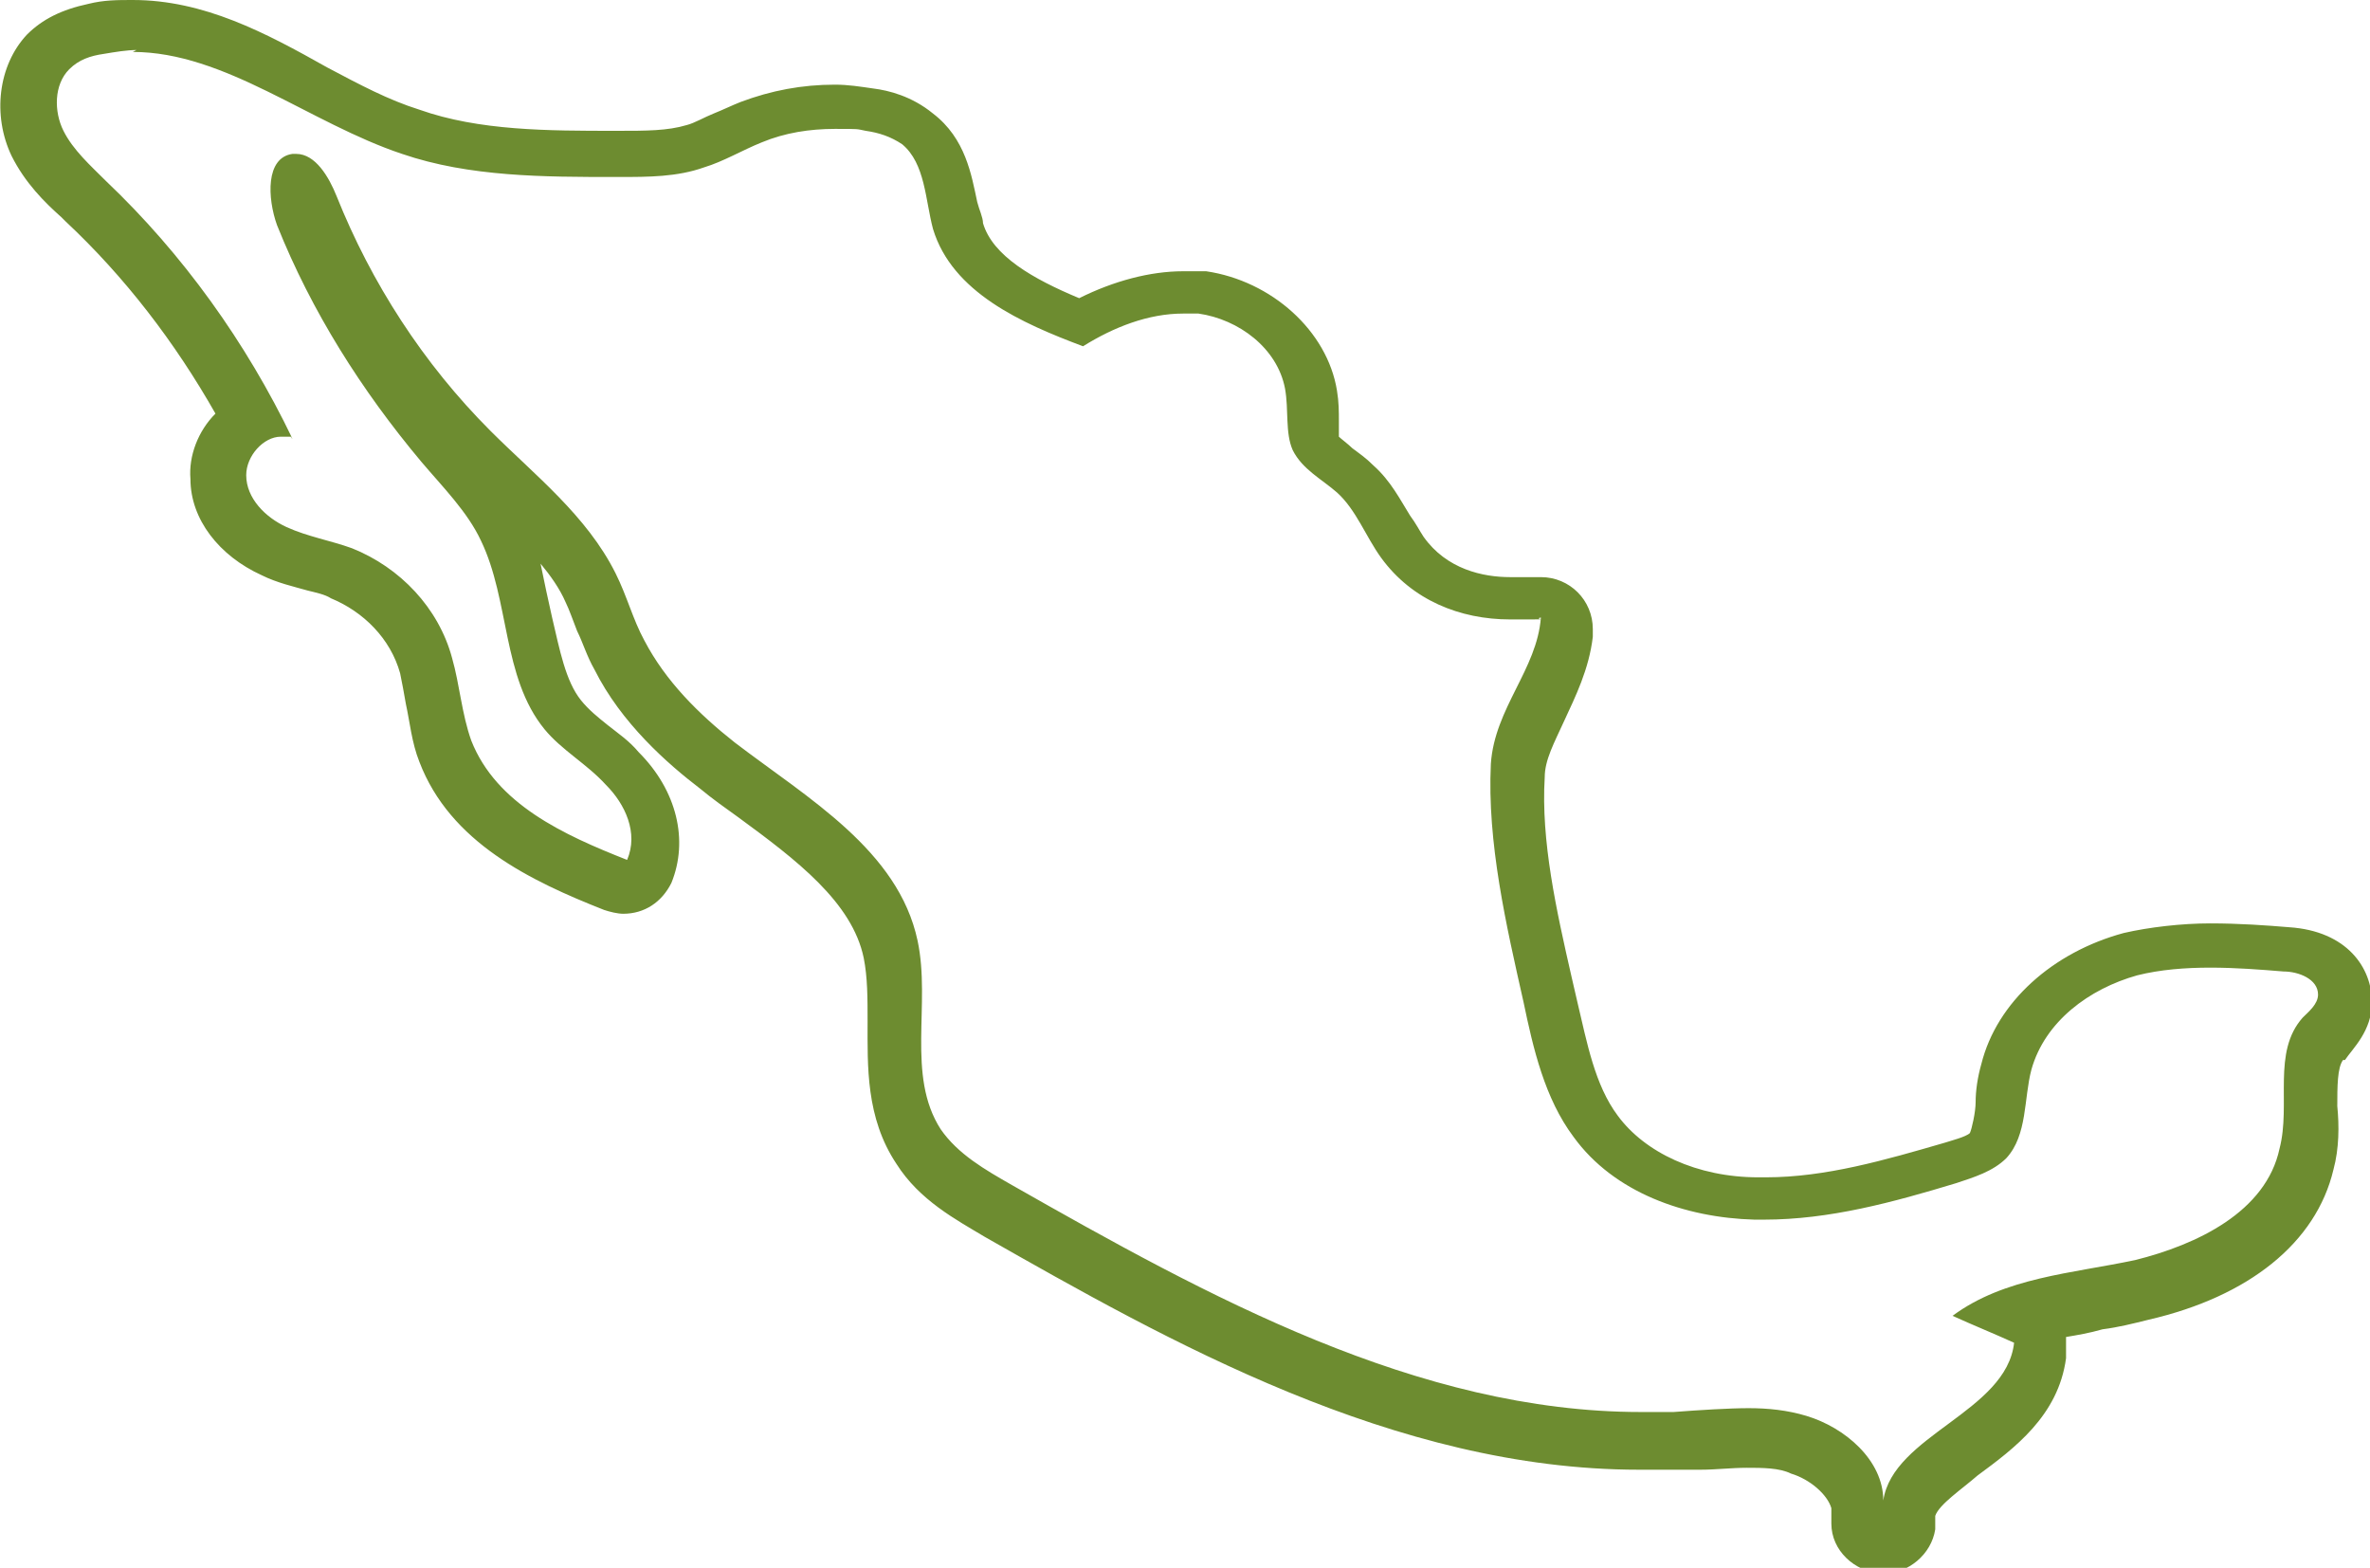 <?xml version="1.0" encoding="UTF-8"?>
<svg id="Capa_2" data-name="Capa 2" xmlns="http://www.w3.org/2000/svg" version="1.1" viewBox="0 0 123.2 81.5">
  <defs>
    <style>
      .cls-1 {
        fill: #6D8C30;
        stroke-width: 0px;
      }
    </style>
  </defs>
  <g id="Capa_1-2" data-name="Capa 1-2">
    <path class="cls-1"
      d="M6.9,2.7c4.8,0,9.2,3.7,14,5.3,3.5,1.2,7.4,1.2,11.1,1.2h.2c1.5,0,3,0,4.4-.5,1-.3,2-.9,3-1.3,1.2-.5,2.5-.7,3.8-.7s1.1,0,1.6.1c.7.1,1.3.3,1.9.7,1.2,1,1.2,2.9,1.6,4.4,1,3.3,4.6,4.9,7.8,6.1,1.6-1,3.4-1.7,5.2-1.7s.6,0,.8,0c2.1.3,4.1,1.8,4.5,3.9.2,1.1,0,2.3.4,3.2.5,1,1.5,1.5,2.3,2.2,1,.9,1.5,2.3,2.3,3.4,1.6,2.2,4.1,3.2,6.7,3.2s1.1,0,1.6-.1c-.2,2.7-2.4,4.7-2.6,7.6-.2,4.1.8,8.4,1.7,12.4.5,2.4,1.1,5,2.6,7,2.1,2.9,5.8,4.2,9.4,4.3.2,0,.3,0,.5,0,3.4,0,6.7-.9,10-1.9.9-.3,1.9-.6,2.6-1.3,1.1-1.2.9-3.1,1.3-4.6.7-2.5,3-4.2,5.5-4.9,1.2-.3,2.5-.4,3.8-.4s2.6.1,3.8.2c.8,0,1.8.4,1.8,1.2,0,.5-.5.9-.8,1.2-1.6,1.8-.6,4.5-1.2,6.8-.7,3.3-4.3,5-7.5,5.8-3.3.7-6.8.9-9.5,2.9,1.1.5,2.1.9,3.2,1.4-.4,3.6-6.3,4.8-6.8,8.2,0-2.1-2-3.8-4-4.4-1-.3-2-.4-3-.4s-2.6.1-3.9.2c-.6,0-1.1,0-1.7,0-11.6,0-22.5-6-32.7-11.8-1.4-.8-2.8-1.6-3.7-2.9-1.8-2.8-.5-6.5-1.2-9.8-1-4.7-5.7-7.4-9.5-10.3-1.9-1.5-3.6-3.2-4.7-5.3-.6-1.1-.9-2.3-1.5-3.5-1.5-3-4.2-5.1-6.5-7.4-3.5-3.5-6.2-7.7-8-12.2-.4-1-1.1-2.2-2.1-2.2s-.1,0-.2,0c-1.4.2-1.3,2.3-.8,3.7,1.8,4.5,4.4,8.6,7.5,12.3,1.1,1.3,2.4,2.6,3.1,4.1,1.5,3.1,1.1,7.1,3.3,9.8.9,1.1,2.2,1.8,3.2,2.9,1,1,1.7,2.5,1.1,3.9-3.3-1.3-6.8-2.9-8.1-6.2-.5-1.4-.6-2.9-1-4.3-.7-2.6-2.7-4.7-5.2-5.7-1.1-.4-2.3-.6-3.4-1.1-1.1-.5-2.1-1.5-2.1-2.7,0-1,.9-2,1.8-2s.4,0,.6.1c-2.4-5-5.7-9.6-9.7-13.4-.8-.8-1.7-1.6-2.2-2.6-.5-1-.5-2.4.3-3.2.5-.5,1.1-.7,1.8-.8.6-.1,1.2-.2,1.7-.2M80,32.3h0M97.8,78.2c0,.2,0,.4,0,.6,0-.2,0-.4,0-.6M6.9,0h0c-.8,0-1.5,0-2.3.2-1.4.3-2.4.8-3.2,1.6C-.1,3.4-.4,6,.6,8.1c.7,1.4,1.7,2.4,2.6,3.2l.2.2c3.1,2.9,5.7,6.3,7.8,10-.9.9-1.4,2.2-1.3,3.4,0,2.1,1.5,4,3.7,5,.8.4,1.7.6,2.4.8.4.1.9.2,1.2.4,1.7.7,3.1,2.1,3.6,3.9.1.5.2,1,.3,1.6.2.9.3,2,.7,3,1.6,4.2,5.8,6.2,9.6,7.7.3.1.7.2,1,.2,1.1,0,2-.6,2.5-1.6.9-2.2.3-4.8-1.7-6.8-.5-.6-1.1-1-1.6-1.4-.5-.4-1-.8-1.4-1.3-.8-1-1.1-2.6-1.5-4.3-.2-.9-.4-1.8-.6-2.8.5.6,1,1.3,1.3,2,.2.4.4,1,.6,1.5.3.6.5,1.3.9,2,1.4,2.8,3.8,4.9,5.5,6.2.6.5,1.3,1,2,1.5,3,2.2,5.9,4.4,6.5,7.3.2,1,.2,2.1.2,3.3,0,2.3-.1,5,1.5,7.4,1.2,1.9,3.1,2.9,4.6,3.8,9.5,5.4,21.3,12.1,34,12.1s1.2,0,1.8,0c.5,0,1,0,1.4,0,.8,0,1.6-.1,2.4-.1s1.7,0,2.3.3c1,.3,1.9,1.1,2.1,1.8,0,.3,0,.5,0,.8,0,1.4,1.2,2.5,2.6,2.6,0,0,0,0,.1,0,1.3,0,2.5-1,2.7-2.3,0-.2,0-.5,0-.7.2-.6,1.4-1.4,2.2-2.1,1.9-1.4,4.2-3.1,4.6-6.1,0-.4,0-.7,0-1.1.6-.1,1.2-.2,1.9-.4.8-.1,1.6-.3,2.4-.5,5.2-1.2,8.7-4,9.6-7.8.3-1.1.3-2.3.2-3.3,0-1,0-2,.3-2.4h.1c.4-.6,1.4-1.5,1.4-3,0-1.8-1.3-3.7-4.3-3.9-1.2-.1-2.6-.2-4.1-.2s-3.2.2-4.5.5c-3.7,1-6.6,3.6-7.4,6.8-.2.7-.3,1.4-.3,2,0,.5-.2,1.4-.3,1.6-.2.2-1,.4-1.3.5-3.1.9-6.2,1.8-9.3,1.8s-.3,0-.4,0c-3.2,0-5.9-1.3-7.3-3.2-1.2-1.6-1.6-3.8-2.1-5.9l-.3-1.3c-.8-3.5-1.6-7.1-1.4-10.4,0-.9.5-1.8,1-2.9.6-1.3,1.3-2.7,1.5-4.4,0-.1,0-.3,0-.4,0-1.5-1.2-2.7-2.7-2.7h0c-.1,0-.2,0-.4,0-.4,0-.8,0-1.2,0-1.4,0-3.3-.4-4.5-2.1-.2-.3-.4-.7-.7-1.1-.5-.8-1-1.8-1.9-2.6-.4-.4-.7-.6-1.1-.9-.2-.2-.6-.5-.7-.6,0,0,0-.5,0-.8,0-.5,0-1-.1-1.6-.5-3.1-3.4-5.7-6.8-6.2-.4,0-.8,0-1.2,0-1.7,0-3.6.5-5.4,1.4-2.4-1-4.5-2.2-5-3.9,0-.3-.2-.7-.3-1.1-.3-1.4-.6-3.3-2.3-4.6-1.1-.9-2.3-1.2-3.1-1.3-.7-.1-1.3-.2-2-.2-1.7,0-3.3.3-4.9.9-.5.2-.9.4-1.4.6-.5.2-1,.5-1.4.6-1,.3-2.1.3-3.6.3h-.1c-3.5,0-7.1,0-10.2-1.1-1.6-.5-3.1-1.3-4.8-2.2C13.8,1.7,10.6,0,6.9,0" />
  </g>
</svg>